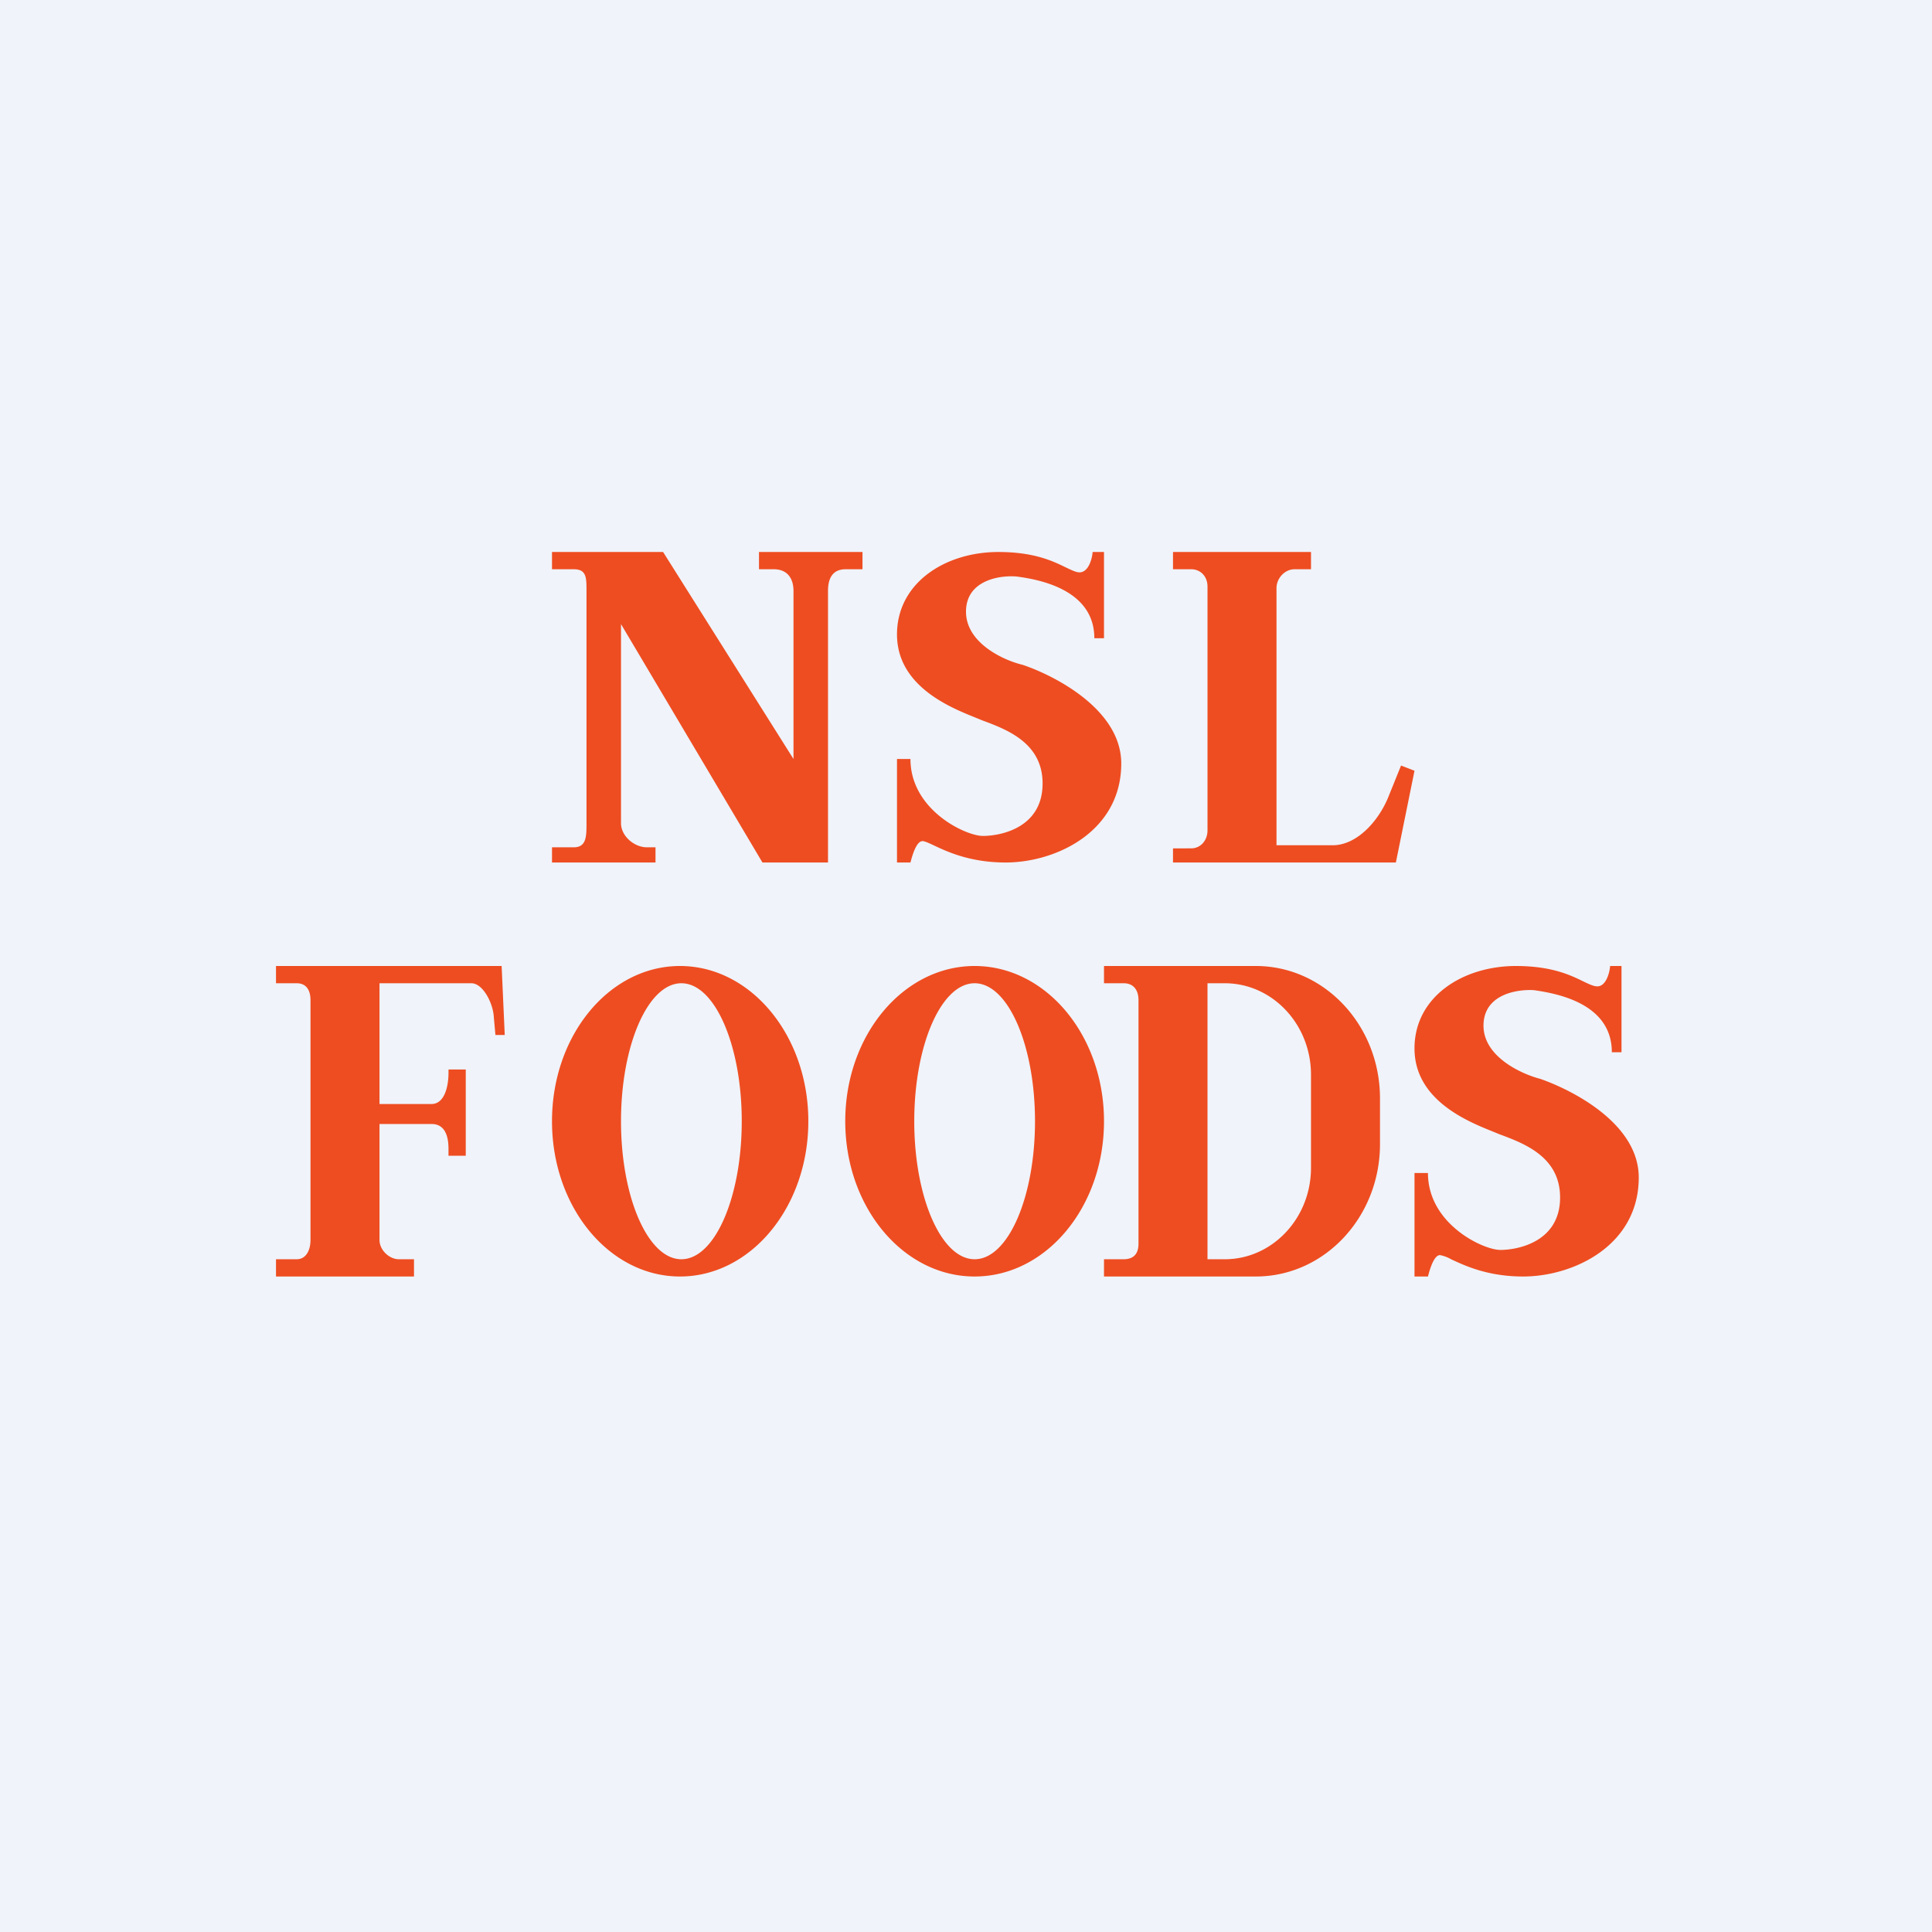 <!-- by TradingView --><svg xmlns="http://www.w3.org/2000/svg" width="56" height="56" viewBox="0 0 56 56"><path fill="#F0F3FA" d="M0 0h56v56H0z"/><path fill-rule="evenodd" d="M16 16.5h.63c.37 0 .37.24.37.63v6.73c0 .38 0 .7-.37.7H16V25h3v-.44h-.25c-.36 0-.75-.32-.75-.7v-5.77L22.1 25H24v-7.87c0-.39.15-.63.51-.63H25V16h-3v.5h.43c.37 0 .57.24.57.63V22L19.22 16H16v.5Zm15.72 2H32V16h-.33c-.01.17-.11.59-.38.59-.1 0-.22-.06-.39-.14-.35-.17-.9-.45-1.96-.45-1.55 0-2.94.9-2.94 2.39 0 1.49 1.53 2.11 2.25 2.4l.22.09c.73.27 1.75.66 1.75 1.83 0 1.29-1.22 1.52-1.73 1.52-.5 0-2.1-.75-2.1-2.23H26v3h.39c.04-.15.16-.62.35-.62.06 0 .17.05.32.12.38.18 1.05.5 2.09.5 1.45 0 3.35-.89 3.35-2.87 0-1.59-1.99-2.57-2.86-2.86-.55-.13-1.64-.63-1.64-1.54s.97-1.06 1.46-1.02c.71.09 2.26.4 2.26 1.79ZM38 16h-4v.5h.53c.26 0 .47.2.47.5v7.07c0 .29-.2.52-.47.52H34V25h6.46l.54-2.66-.39-.15-.38.94c-.29.69-.91 1.37-1.6 1.37H37v-7.45c0-.3.25-.55.52-.55H38V16ZM23.43 32.5c0 2.49-1.67 4.5-3.72 4.5-2.05 0-3.71-2.01-3.71-4.5s1.66-4.5 3.71-4.5 3.72 2.01 3.72 4.5Zm-1.93 0c0 2.2-.78 4-1.75 4S18 34.7 18 32.5s.78-4 1.75-4 1.75 1.8 1.75 4ZM8 28h6.54l.09 2h-.27l-.05-.56c-.03-.37-.31-.94-.65-.94H11V32h1.51c.37 0 .49-.5.49-.9V31h.5v2.5H13v-.2c0-.4-.12-.72-.49-.72H11v3.36c0 .3.29.56.56.56H12v.5H8v-.5h.6c.27 0 .4-.26.4-.56v-6.95c0-.3-.13-.49-.4-.49H8V28Zm20.25 9c2.07 0 3.75-2.01 3.75-4.5S30.32 28 28.25 28c-2.07 0-3.75 2.01-3.75 4.5s1.68 4.5 3.75 4.5Zm0-.5c.97 0 1.75-1.8 1.75-4s-.78-4-1.75-4-1.75 1.8-1.75 4 .78 4 1.75 4ZM36.4 28H32v.5h.57c.28 0 .43.19.43.49v7.06c0 .3-.15.45-.43.45H32v.5h4.4c1.99 0 3.6-1.72 3.6-3.84v-1.32c0-2.12-1.61-3.84-3.6-3.84Zm-1.4.5h.5c1.38 0 2.5 1.19 2.5 2.65v2.7c0 1.46-1.12 2.65-2.5 2.65H35v-8Zm12 2h-.28c0-1.4-1.55-1.7-2.26-1.8-.49-.03-1.46.12-1.46 1.03 0 .9 1.1 1.4 1.64 1.54.87.3 2.86 1.27 2.86 2.86 0 1.98-1.9 2.87-3.35 2.87-1.04 0-1.7-.32-2.09-.5a1.04 1.04 0 0 0-.32-.12c-.19 0-.31.47-.35.62H41v-3h.39c0 1.48 1.6 2.23 2.1 2.23s1.73-.23 1.73-1.52c0-1.17-1.02-1.56-1.75-1.83l-.22-.09c-.72-.29-2.25-.91-2.25-2.4 0-1.5 1.4-2.39 2.94-2.39 1.06 0 1.61.28 1.96.45.17.08.29.14.4.14.26 0 .36-.42.37-.59H47v2.5Z" fill="#EE4D21"/></svg>